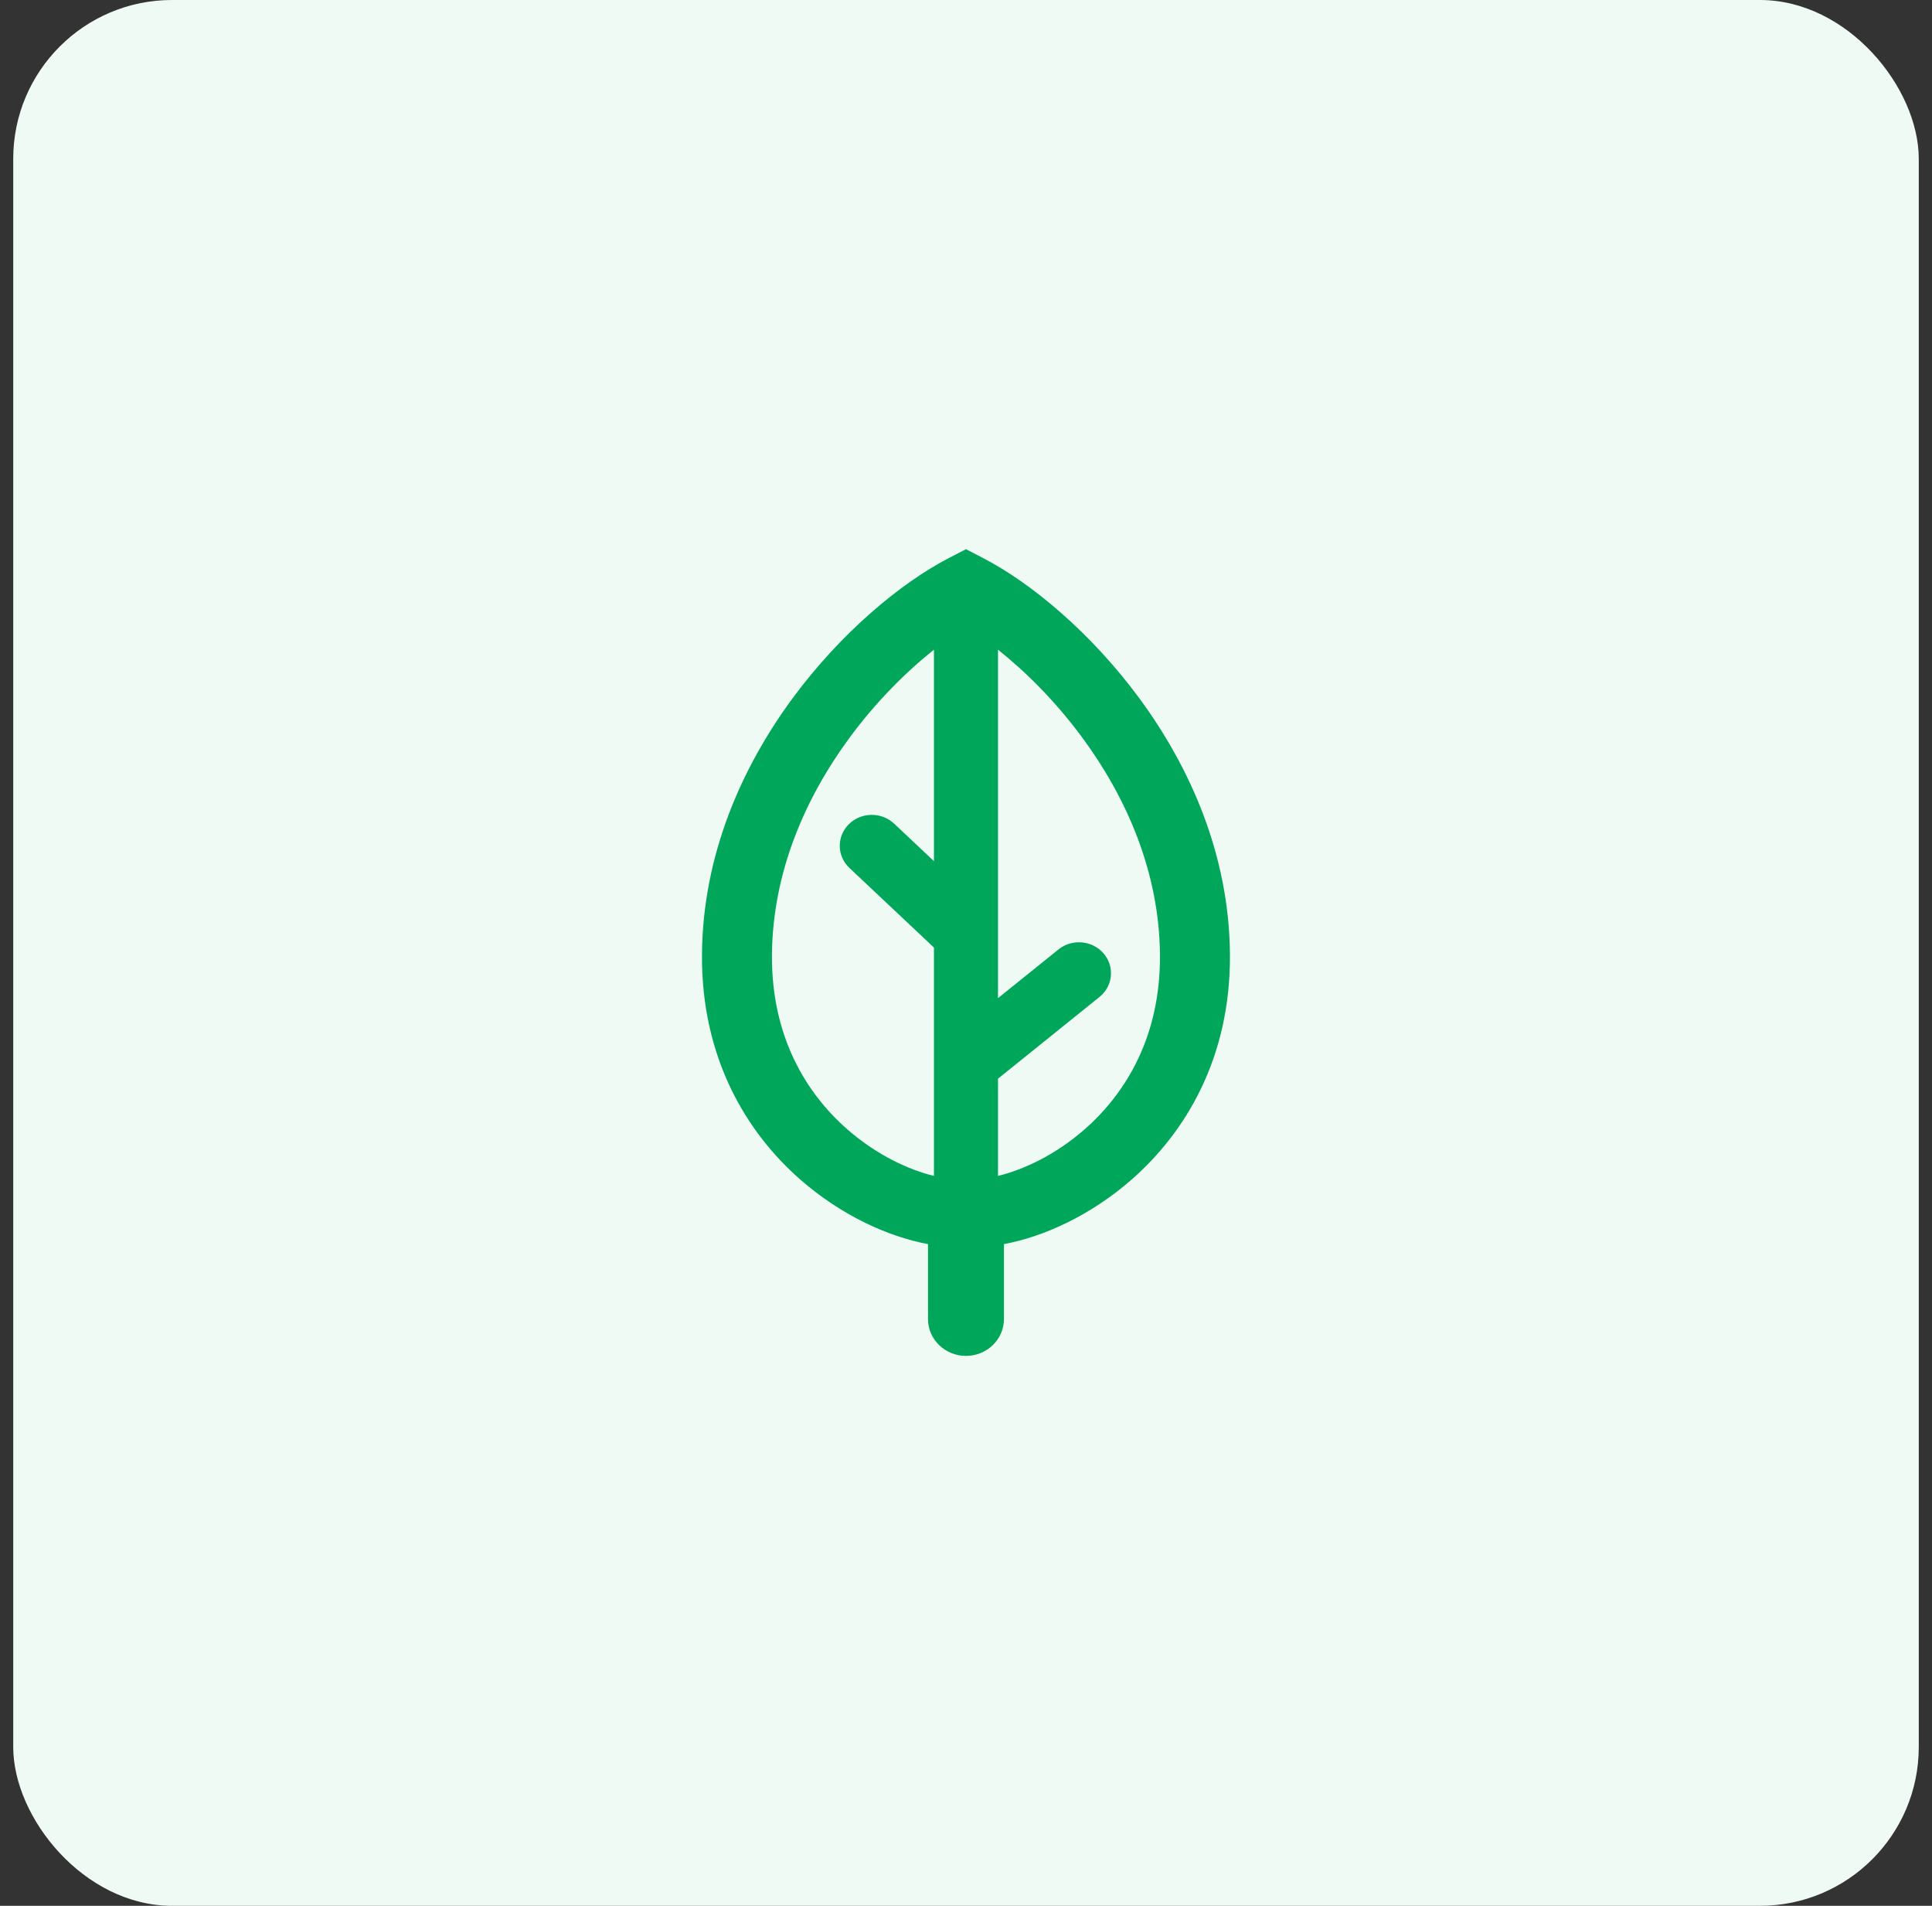 <svg width="73" height="72" viewBox="0 0 73 72" fill="none" xmlns="http://www.w3.org/2000/svg">
<rect x="0" y="0" width="73" height="72" fill="#333333" stroke="none"/>
<rect x="0.5" width="72" height="72" rx="6" fill="#F0FAF5"/>
<path fill-rule="evenodd" clip-rule="evenodd" d="M43.077 26.418C41.221 23.887 38.936 22.014 37.176 21.099L36.499 20.747L35.821 21.099C34.062 22.014 31.777 23.887 29.92 26.418C28.053 28.963 26.548 32.274 26.524 36.071C26.499 39.944 28.184 42.779 30.277 44.596C31.766 45.89 33.523 46.716 35.064 47.001V49.831C35.064 50.608 35.714 51.225 36.499 51.225C37.284 51.225 37.934 50.608 37.934 49.831V47.001C39.474 46.716 41.231 45.89 42.72 44.596C44.813 42.779 46.498 39.944 46.473 36.071C46.449 32.274 44.944 28.963 43.077 26.418ZM32.042 42.688C33.158 43.657 34.358 44.2 35.289 44.425V40.231C35.288 40.214 35.288 40.197 35.289 40.181V35.798L32.096 32.791C31.617 32.341 31.607 31.601 32.074 31.138C32.54 30.676 33.306 30.666 33.785 31.117L35.289 32.533V24.545C34.241 25.378 33.094 26.515 32.076 27.903C30.435 30.14 29.189 32.948 29.168 36.087C29.148 39.162 30.462 41.316 32.042 42.688ZM37.709 44.425V40.752L41.543 37.665C42.056 37.252 42.126 36.515 41.698 36.019C41.27 35.523 40.507 35.456 39.994 35.869L37.709 37.709V24.545C38.757 25.378 39.903 26.515 40.921 27.903C42.562 30.14 43.808 32.948 43.829 36.087C43.849 39.162 42.535 41.316 40.955 42.688C39.84 43.657 38.639 44.2 37.709 44.425Z" fill="#00A65A"/>
</svg>

